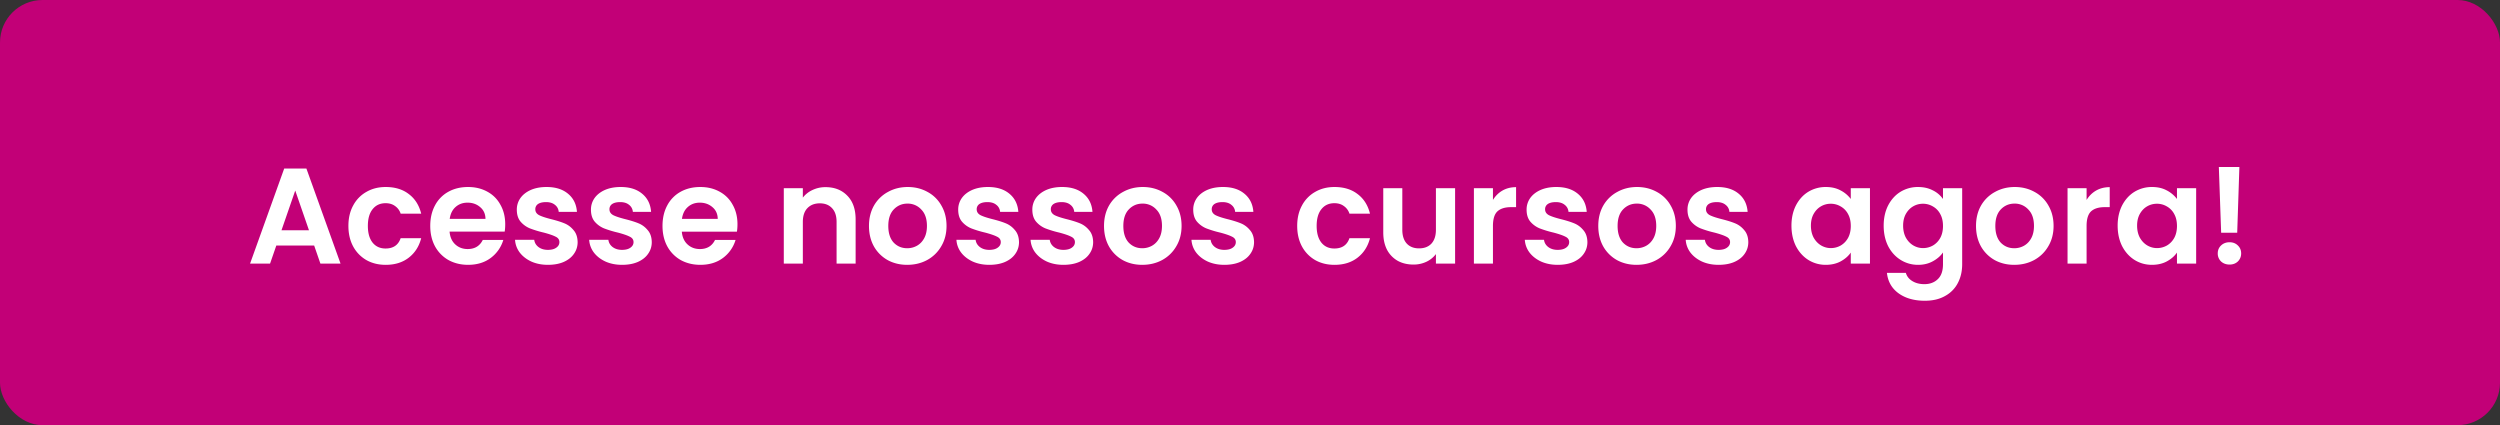 <svg width="294" height="50" fill="none" xmlns="http://www.w3.org/2000/svg"><rect width="100%" height="100%" fill="#333333" stroke="none"/><rect width="294" height="50" rx="5" fill="#C20077"/><path d="M36.944 28.872h-4.448L31.76 31h-2.352l4.016-11.184h2.608L40.048 31H37.68l-.736-2.128Zm-.608-1.792-1.616-4.672-1.616 4.672h3.232Zm4.637-.512c0-.917.187-1.717.56-2.4a3.936 3.936 0 0 1 1.552-1.6c.662-.384 1.419-.576 2.272-.576 1.099 0 2.006.277 2.72.832.726.544 1.211 1.312 1.456 2.304h-2.416a1.709 1.709 0 0 0-.656-.896c-.298-.224-.672-.336-1.12-.336-.64 0-1.146.235-1.52.704-.373.459-.56 1.115-.56 1.968 0 .843.187 1.499.56 1.968.374.459.88.688 1.52.688.907 0 1.499-.405 1.776-1.216h2.416c-.245.96-.73 1.723-1.456 2.288-.725.565-1.632.848-2.72.848-.853 0-1.61-.187-2.272-.56a4.072 4.072 0 0 1-1.552-1.6c-.373-.693-.56-1.499-.56-2.416Zm18.441-.192c0 .32-.021.608-.064.864h-6.48c.054.64.278 1.141.672 1.504.395.363.88.544 1.456.544.832 0 1.424-.357 1.776-1.072h2.416a4.079 4.079 0 0 1-1.472 2.112c-.725.544-1.616.816-2.672.816-.853 0-1.621-.187-2.304-.56a4.122 4.122 0 0 1-1.584-1.616c-.373-.693-.56-1.493-.56-2.4 0-.917.187-1.723.56-2.416a3.907 3.907 0 0 1 1.568-1.6c.672-.373 1.446-.56 2.32-.56.843 0 1.595.181 2.256.544.672.363 1.19.88 1.552 1.552.374.661.56 1.424.56 2.288Zm-2.32-.64c-.01-.576-.218-1.035-.624-1.376-.405-.352-.901-.528-1.488-.528-.554 0-1.024.17-1.408.512-.373.33-.602.795-.688 1.392h4.208Zm7.347 5.408c-.725 0-1.376-.128-1.952-.384-.576-.267-1.034-.624-1.376-1.072a2.728 2.728 0 0 1-.544-1.488h2.256c.043.341.208.624.496.848.299.224.667.336 1.104.336.427 0 .758-.085.992-.256.246-.17.368-.39.368-.656 0-.288-.149-.501-.448-.64-.288-.15-.752-.31-1.392-.48a12.259 12.259 0 0 1-1.632-.496 2.9 2.9 0 0 1-1.088-.784c-.298-.352-.448-.827-.448-1.424 0-.49.139-.939.416-1.344.288-.405.694-.725 1.216-.96.534-.235 1.158-.352 1.872-.352 1.056 0 1.899.267 2.528.8.63.523.976 1.232 1.04 2.128h-2.144a1.125 1.125 0 0 0-.448-.832c-.256-.213-.602-.32-1.04-.32-.405 0-.72.075-.944.224a.72.72 0 0 0-.32.624c0 .299.15.528.448.688.299.15.763.304 1.392.464.64.16 1.168.325 1.584.496.416.17.774.437 1.072.8.31.352.47.821.48 1.408 0 .512-.144.97-.432 1.376-.277.405-.682.725-1.216.96-.522.224-1.136.336-1.84.336Zm8.72 0c-.726 0-1.377-.128-1.953-.384-.576-.267-1.035-.624-1.376-1.072a2.728 2.728 0 0 1-.544-1.488h2.256c.043.341.208.624.496.848.299.224.667.336 1.104.336.427 0 .757-.085.992-.256.245-.17.368-.39.368-.656 0-.288-.15-.501-.448-.64-.288-.15-.752-.31-1.392-.48a12.25 12.25 0 0 1-1.632-.496 2.9 2.9 0 0 1-1.088-.784c-.299-.352-.448-.827-.448-1.424 0-.49.139-.939.416-1.344.288-.405.693-.725 1.216-.96.533-.235 1.157-.352 1.872-.352 1.056 0 1.899.267 2.528.8.63.523.976 1.232 1.04 2.128h-2.144a1.125 1.125 0 0 0-.448-.832c-.256-.213-.603-.32-1.04-.32-.405 0-.72.075-.944.224a.719.719 0 0 0-.32.624c0 .299.15.528.448.688.299.15.763.304 1.392.464.64.16 1.168.325 1.584.496.416.17.773.437 1.072.8.31.352.47.821.48 1.408 0 .512-.144.97-.432 1.376-.277.405-.683.725-1.216.96-.523.224-1.136.336-1.84.336Zm13.566-4.768c0 .32-.022.608-.064.864h-6.48c.053.64.277 1.141.672 1.504.394.363.88.544 1.456.544.832 0 1.424-.357 1.776-1.072h2.416a4.079 4.079 0 0 1-1.472 2.112c-.726.544-1.616.816-2.672.816-.853 0-1.621-.187-2.304-.56a4.122 4.122 0 0 1-1.584-1.616c-.374-.693-.56-1.493-.56-2.4 0-.917.186-1.723.56-2.416a3.907 3.907 0 0 1 1.568-1.6c.672-.373 1.445-.56 2.32-.56.843 0 1.595.181 2.256.544.672.363 1.19.88 1.552 1.552.373.661.56 1.424.56 2.288Zm-2.32-.64c-.01-.576-.219-1.035-.624-1.376-.406-.352-.901-.528-1.488-.528-.555 0-1.024.17-1.408.512-.374.33-.603.795-.688 1.392h4.208Zm12.68-3.728c1.055 0 1.909.336 2.56 1.008.65.661.975 1.59.975 2.784V31h-2.24v-4.896c0-.704-.176-1.243-.528-1.616-.352-.384-.832-.576-1.44-.576-.618 0-1.109.192-1.472.576-.352.373-.528.912-.528 1.616V31h-2.24v-8.864h2.24v1.104a3.037 3.037 0 0 1 1.136-.896 3.52 3.52 0 0 1 1.536-.336Zm9.601 9.136c-.853 0-1.621-.187-2.304-.56a4.208 4.208 0 0 1-1.616-1.616c-.384-.693-.576-1.493-.576-2.4 0-.907.198-1.707.592-2.4a4.175 4.175 0 0 1 1.648-1.6c.694-.384 1.467-.576 2.32-.576.854 0 1.627.192 2.32.576a4.053 4.053 0 0 1 1.632 1.6c.406.693.608 1.493.608 2.4 0 .907-.208 1.707-.624 2.4a4.25 4.25 0 0 1-1.664 1.616c-.693.373-1.472.56-2.336.56Zm0-1.952c.406 0 .784-.096 1.136-.288.363-.203.651-.501.864-.896.214-.395.32-.875.32-1.44 0-.843-.224-1.488-.672-1.936a2.144 2.144 0 0 0-1.616-.688c-.64 0-1.178.23-1.616.688-.426.448-.64 1.093-.64 1.936s.208 1.493.624 1.952c.427.448.96.672 1.6.672Zm9.66 1.952c-.726 0-1.376-.128-1.952-.384-.576-.267-1.035-.624-1.376-1.072a2.725 2.725 0 0 1-.544-1.488h2.256c.042.341.208.624.496.848.298.224.666.336 1.104.336.426 0 .757-.085.992-.256.245-.17.368-.39.368-.656 0-.288-.15-.501-.448-.64-.288-.15-.752-.31-1.392-.48a12.195 12.195 0 0 1-1.632-.496 2.898 2.898 0 0 1-1.088-.784c-.299-.352-.448-.827-.448-1.424 0-.49.138-.939.416-1.344.288-.405.693-.725 1.216-.96.533-.235 1.157-.352 1.872-.352 1.056 0 1.898.267 2.528.8.629.523.976 1.232 1.04 2.128h-2.144a1.127 1.127 0 0 0-.448-.832c-.256-.213-.603-.32-1.04-.32-.406 0-.72.075-.944.224a.718.718 0 0 0-.32.624c0 .299.149.528.448.688.298.15.762.304 1.392.464.64.16 1.168.325 1.584.496.416.17.773.437 1.072.8.309.352.469.821.48 1.408 0 .512-.144.97-.432 1.376-.278.405-.683.725-1.216.96-.523.224-1.136.336-1.84.336Zm8.718 0c-.725 0-1.376-.128-1.952-.384-.576-.267-1.034-.624-1.376-1.072a2.733 2.733 0 0 1-.544-1.488h2.256c.043.341.208.624.496.848.299.224.667.336 1.104.336.427 0 .758-.085.992-.256.246-.17.368-.39.368-.656 0-.288-.149-.501-.448-.64-.288-.15-.752-.31-1.392-.48a12.287 12.287 0 0 1-1.632-.496 2.906 2.906 0 0 1-1.088-.784c-.298-.352-.448-.827-.448-1.424 0-.49.139-.939.416-1.344.288-.405.694-.725 1.216-.96.534-.235 1.158-.352 1.872-.352 1.056 0 1.899.267 2.528.8.63.523.976 1.232 1.04 2.128h-2.144a1.124 1.124 0 0 0-.448-.832c-.256-.213-.602-.32-1.04-.32-.405 0-.72.075-.944.224a.72.72 0 0 0-.32.624c0 .299.15.528.448.688.299.15.763.304 1.392.464.64.16 1.168.325 1.584.496.416.17.774.437 1.072.8.31.352.47.821.48 1.408 0 .512-.144.97-.432 1.376-.277.405-.682.725-1.216.96-.522.224-1.136.336-1.84.336Zm9.263 0c-.853 0-1.621-.187-2.304-.56a4.201 4.201 0 0 1-1.616-1.616c-.384-.693-.576-1.493-.576-2.4 0-.907.197-1.707.592-2.4a4.168 4.168 0 0 1 1.648-1.6c.693-.384 1.467-.576 2.32-.576.853 0 1.627.192 2.32.576a4.065 4.065 0 0 1 1.632 1.6c.405.693.608 1.493.608 2.4 0 .907-.208 1.707-.624 2.4a4.25 4.25 0 0 1-1.664 1.616c-.693.373-1.472.56-2.336.56Zm0-1.952c.405 0 .784-.096 1.136-.288.363-.203.651-.501.864-.896.213-.395.32-.875.32-1.44 0-.843-.224-1.488-.672-1.936a2.144 2.144 0 0 0-1.616-.688c-.64 0-1.179.23-1.616.688-.427.448-.64 1.093-.64 1.936s.208 1.493.624 1.952c.427.448.96.672 1.6.672Zm9.659 1.952c-.725 0-1.376-.128-1.952-.384-.576-.267-1.034-.624-1.376-1.072a2.733 2.733 0 0 1-.544-1.488h2.256c.043.341.208.624.496.848.299.224.667.336 1.104.336.427 0 .758-.085.992-.256.246-.17.368-.39.368-.656 0-.288-.149-.501-.448-.64-.288-.15-.752-.31-1.392-.48a12.287 12.287 0 0 1-1.632-.496 2.906 2.906 0 0 1-1.088-.784c-.298-.352-.448-.827-.448-1.424 0-.49.139-.939.416-1.344.288-.405.694-.725 1.216-.96.534-.235 1.158-.352 1.872-.352 1.056 0 1.899.267 2.528.8.63.523.976 1.232 1.04 2.128h-2.144a1.124 1.124 0 0 0-.448-.832c-.256-.213-.602-.32-1.04-.32-.405 0-.72.075-.944.224a.72.72 0 0 0-.32.624c0 .299.15.528.448.688.299.15.763.304 1.392.464.64.16 1.168.325 1.584.496.416.17.774.437 1.072.8.31.352.47.821.48 1.408 0 .512-.144.97-.432 1.376-.277.405-.682.725-1.216.96-.522.224-1.136.336-1.84.336Zm8.563-4.576c0-.917.187-1.717.56-2.4a3.942 3.942 0 0 1 1.552-1.6c.662-.384 1.419-.576 2.272-.576 1.099 0 2.006.277 2.72.832.726.544 1.211 1.312 1.456 2.304h-2.416a1.705 1.705 0 0 0-.656-.896c-.298-.224-.672-.336-1.12-.336-.64 0-1.146.235-1.52.704-.373.459-.56 1.115-.56 1.968 0 .843.187 1.499.56 1.968.374.459.88.688 1.52.688.907 0 1.499-.405 1.776-1.216h2.416c-.245.96-.73 1.723-1.456 2.288-.725.565-1.632.848-2.72.848-.853 0-1.61-.187-2.272-.56a4.078 4.078 0 0 1-1.552-1.6c-.373-.693-.56-1.499-.56-2.416Zm18.569-4.432V31h-2.256v-1.12a3.007 3.007 0 0 1-1.136.912 3.52 3.52 0 0 1-1.504.32c-.693 0-1.306-.144-1.84-.432a3.223 3.223 0 0 1-1.264-1.296c-.298-.576-.448-1.259-.448-2.048v-5.2h2.24v4.88c0 .704.176 1.248.528 1.632.352.373.832.56 1.44.56.619 0 1.104-.187 1.456-.56.352-.384.528-.928.528-1.632v-4.88h2.256Zm4.451 1.376c.288-.47.661-.837 1.12-1.104.469-.267 1.002-.4 1.6-.4v2.352h-.592c-.704 0-1.238.165-1.6.496-.352.33-.528.907-.528 1.728V31h-2.24v-8.864h2.24v1.376Zm7.62 7.632c-.725 0-1.376-.128-1.952-.384-.576-.267-1.034-.624-1.376-1.072a2.733 2.733 0 0 1-.544-1.488h2.256c.043.341.208.624.496.848.299.224.667.336 1.104.336.427 0 .758-.085.992-.256.246-.17.368-.39.368-.656 0-.288-.149-.501-.448-.64-.288-.15-.752-.31-1.392-.48a12.287 12.287 0 0 1-1.632-.496 2.906 2.906 0 0 1-1.088-.784c-.298-.352-.448-.827-.448-1.424 0-.49.139-.939.416-1.344.288-.405.694-.725 1.216-.96.534-.235 1.158-.352 1.872-.352 1.056 0 1.899.267 2.528.8.63.523.976 1.232 1.04 2.128h-2.144a1.124 1.124 0 0 0-.448-.832c-.256-.213-.602-.32-1.04-.32-.405 0-.72.075-.944.224a.72.72 0 0 0-.32.624c0 .299.15.528.448.688.299.15.763.304 1.392.464.64.16 1.168.325 1.584.496.416.17.774.437 1.072.8.31.352.47.821.48 1.408 0 .512-.144.97-.432 1.376-.277.405-.682.725-1.216.96-.522.224-1.136.336-1.84.336Zm9.263 0c-.853 0-1.621-.187-2.304-.56a4.201 4.201 0 0 1-1.616-1.616c-.384-.693-.576-1.493-.576-2.4 0-.907.197-1.707.592-2.4a4.168 4.168 0 0 1 1.648-1.6c.693-.384 1.467-.576 2.32-.576.853 0 1.627.192 2.32.576a4.065 4.065 0 0 1 1.632 1.6c.405.693.608 1.493.608 2.4 0 .907-.208 1.707-.624 2.4a4.25 4.25 0 0 1-1.664 1.616c-.693.373-1.472.56-2.336.56Zm0-1.952c.405 0 .784-.096 1.136-.288.363-.203.651-.501.864-.896.213-.395.32-.875.32-1.44 0-.843-.224-1.488-.672-1.936a2.144 2.144 0 0 0-1.616-.688c-.64 0-1.179.23-1.616.688-.427.448-.64 1.093-.64 1.936s.208 1.493.624 1.952c.427.448.96.672 1.6.672Zm9.659 1.952c-.725 0-1.376-.128-1.952-.384-.576-.267-1.034-.624-1.376-1.072a2.733 2.733 0 0 1-.544-1.488h2.256c.043.341.208.624.496.848.299.224.667.336 1.104.336.427 0 .758-.085.992-.256.246-.17.368-.39.368-.656 0-.288-.149-.501-.448-.64-.288-.15-.752-.31-1.392-.48a12.287 12.287 0 0 1-1.632-.496 2.906 2.906 0 0 1-1.088-.784c-.298-.352-.448-.827-.448-1.424 0-.49.139-.939.416-1.344.288-.405.694-.725 1.216-.96.534-.235 1.158-.352 1.872-.352 1.056 0 1.899.267 2.528.8.63.523.976 1.232 1.04 2.128h-2.144a1.124 1.124 0 0 0-.448-.832c-.256-.213-.602-.32-1.04-.32-.405 0-.72.075-.944.224a.72.72 0 0 0-.32.624c0 .299.15.528.448.688.299.15.763.304 1.392.464.64.16 1.168.325 1.584.496.416.17.774.437 1.072.8.31.352.47.821.48 1.408 0 .512-.144.97-.432 1.376-.277.405-.682.725-1.216.96-.522.224-1.136.336-1.84.336Zm8.563-4.608c0-.896.176-1.69.528-2.384.363-.693.848-1.227 1.456-1.6a3.92 3.92 0 0 1 2.064-.56c.662 0 1.238.133 1.728.4a3.49 3.49 0 0 1 1.2 1.008v-1.264h2.256V31h-2.256v-1.296c-.288.416-.688.763-1.2 1.04-.501.267-1.082.4-1.744.4a3.81 3.81 0 0 1-2.048-.576c-.608-.384-1.093-.923-1.456-1.616-.352-.704-.528-1.51-.528-2.416Zm6.976.032c0-.544-.106-1.008-.32-1.392a2.185 2.185 0 0 0-.864-.896 2.264 2.264 0 0 0-1.168-.32c-.416 0-.8.101-1.152.304-.352.203-.64.501-.864.896-.213.384-.32.843-.32 1.376 0 .533.107 1.003.32 1.408.224.395.512.699.864.912.363.213.747.32 1.152.32.416 0 .806-.101 1.168-.304.363-.213.651-.512.864-.896.214-.395.32-.864.32-1.408Zm7.916-4.576c.662 0 1.243.133 1.744.4a3.14 3.14 0 0 1 1.184 1.008v-1.264h2.256v8.928c0 .821-.165 1.552-.496 2.192a3.614 3.614 0 0 1-1.488 1.536c-.661.384-1.461.576-2.4.576-1.258 0-2.293-.293-3.104-.88-.8-.587-1.253-1.387-1.36-2.4h2.224c.118.405.368.725.752.96.395.245.87.368 1.424.368.651 0 1.179-.197 1.584-.592.406-.384.608-.97.608-1.76v-1.376c-.288.416-.688.763-1.2 1.04-.501.277-1.077.416-1.728.416a3.81 3.81 0 0 1-2.048-.576c-.618-.384-1.109-.923-1.472-1.616-.352-.704-.528-1.51-.528-2.416 0-.896.176-1.69.528-2.384.363-.693.848-1.227 1.456-1.6a3.92 3.92 0 0 1 2.064-.56Zm2.928 4.576c0-.544-.106-1.008-.32-1.392a2.185 2.185 0 0 0-.864-.896 2.264 2.264 0 0 0-1.168-.32c-.416 0-.8.101-1.152.304-.352.203-.64.501-.864.896-.213.384-.32.843-.32 1.376 0 .533.107 1.003.32 1.408.224.395.512.699.864.912.363.213.747.32 1.152.32.416 0 .806-.101 1.168-.304.363-.213.651-.512.864-.896.214-.395.32-.864.32-1.408Zm8.38 4.576c-.853 0-1.621-.187-2.304-.56a4.201 4.201 0 0 1-1.616-1.616c-.384-.693-.576-1.493-.576-2.4 0-.907.197-1.707.592-2.4a4.168 4.168 0 0 1 1.648-1.6c.693-.384 1.467-.576 2.32-.576.853 0 1.627.192 2.32.576a4.065 4.065 0 0 1 1.632 1.6c.405.693.608 1.493.608 2.4 0 .907-.208 1.707-.624 2.4a4.25 4.25 0 0 1-1.664 1.616c-.693.373-1.472.56-2.336.56Zm0-1.952c.405 0 .784-.096 1.136-.288.363-.203.651-.501.864-.896.213-.395.32-.875.32-1.44 0-.843-.224-1.488-.672-1.936a2.144 2.144 0 0 0-1.616-.688c-.64 0-1.179.23-1.616.688-.427.448-.64 1.093-.64 1.936s.208 1.493.624 1.952c.427.448.96.672 1.6.672Zm8.507-5.68c.288-.47.661-.837 1.12-1.104.469-.267 1.003-.4 1.6-.4v2.352h-.592c-.704 0-1.237.165-1.6.496-.352.33-.528.907-.528 1.728V31h-2.24v-8.864h2.24v1.376Zm3.653 3.024c0-.896.176-1.69.528-2.384.362-.693.848-1.227 1.456-1.6a3.915 3.915 0 0 1 2.064-.56c.661 0 1.237.133 1.728.4a3.51 3.51 0 0 1 1.2 1.008v-1.264h2.256V31h-2.256v-1.296c-.288.416-.688.763-1.2 1.04-.502.267-1.083.4-1.744.4-.747 0-1.43-.192-2.048-.576-.608-.384-1.094-.923-1.456-1.616-.352-.704-.528-1.51-.528-2.416Zm6.976.032c0-.544-.107-1.008-.32-1.392a2.198 2.198 0 0 0-.864-.896 2.266 2.266 0 0 0-1.168-.32c-.416 0-.8.101-1.152.304-.352.203-.64.501-.864.896-.214.384-.32.843-.32 1.376 0 .533.106 1.003.32 1.408.224.395.512.699.864.912.362.213.746.32 1.152.32.416 0 .805-.101 1.168-.304.362-.213.65-.512.864-.896.213-.395.32-.864.32-1.408Zm7.34-6.928-.256 7.728h-1.888l-.272-7.728h2.416ZM262.2 31.112c-.406 0-.742-.123-1.008-.368a1.283 1.283 0 0 1-.384-.944c0-.373.128-.683.384-.928.266-.256.602-.384 1.008-.384.394 0 .72.128.976.384.256.245.384.555.384.928s-.128.688-.384.944c-.256.245-.582.368-.976.368Z" fill="#fff"/></svg>